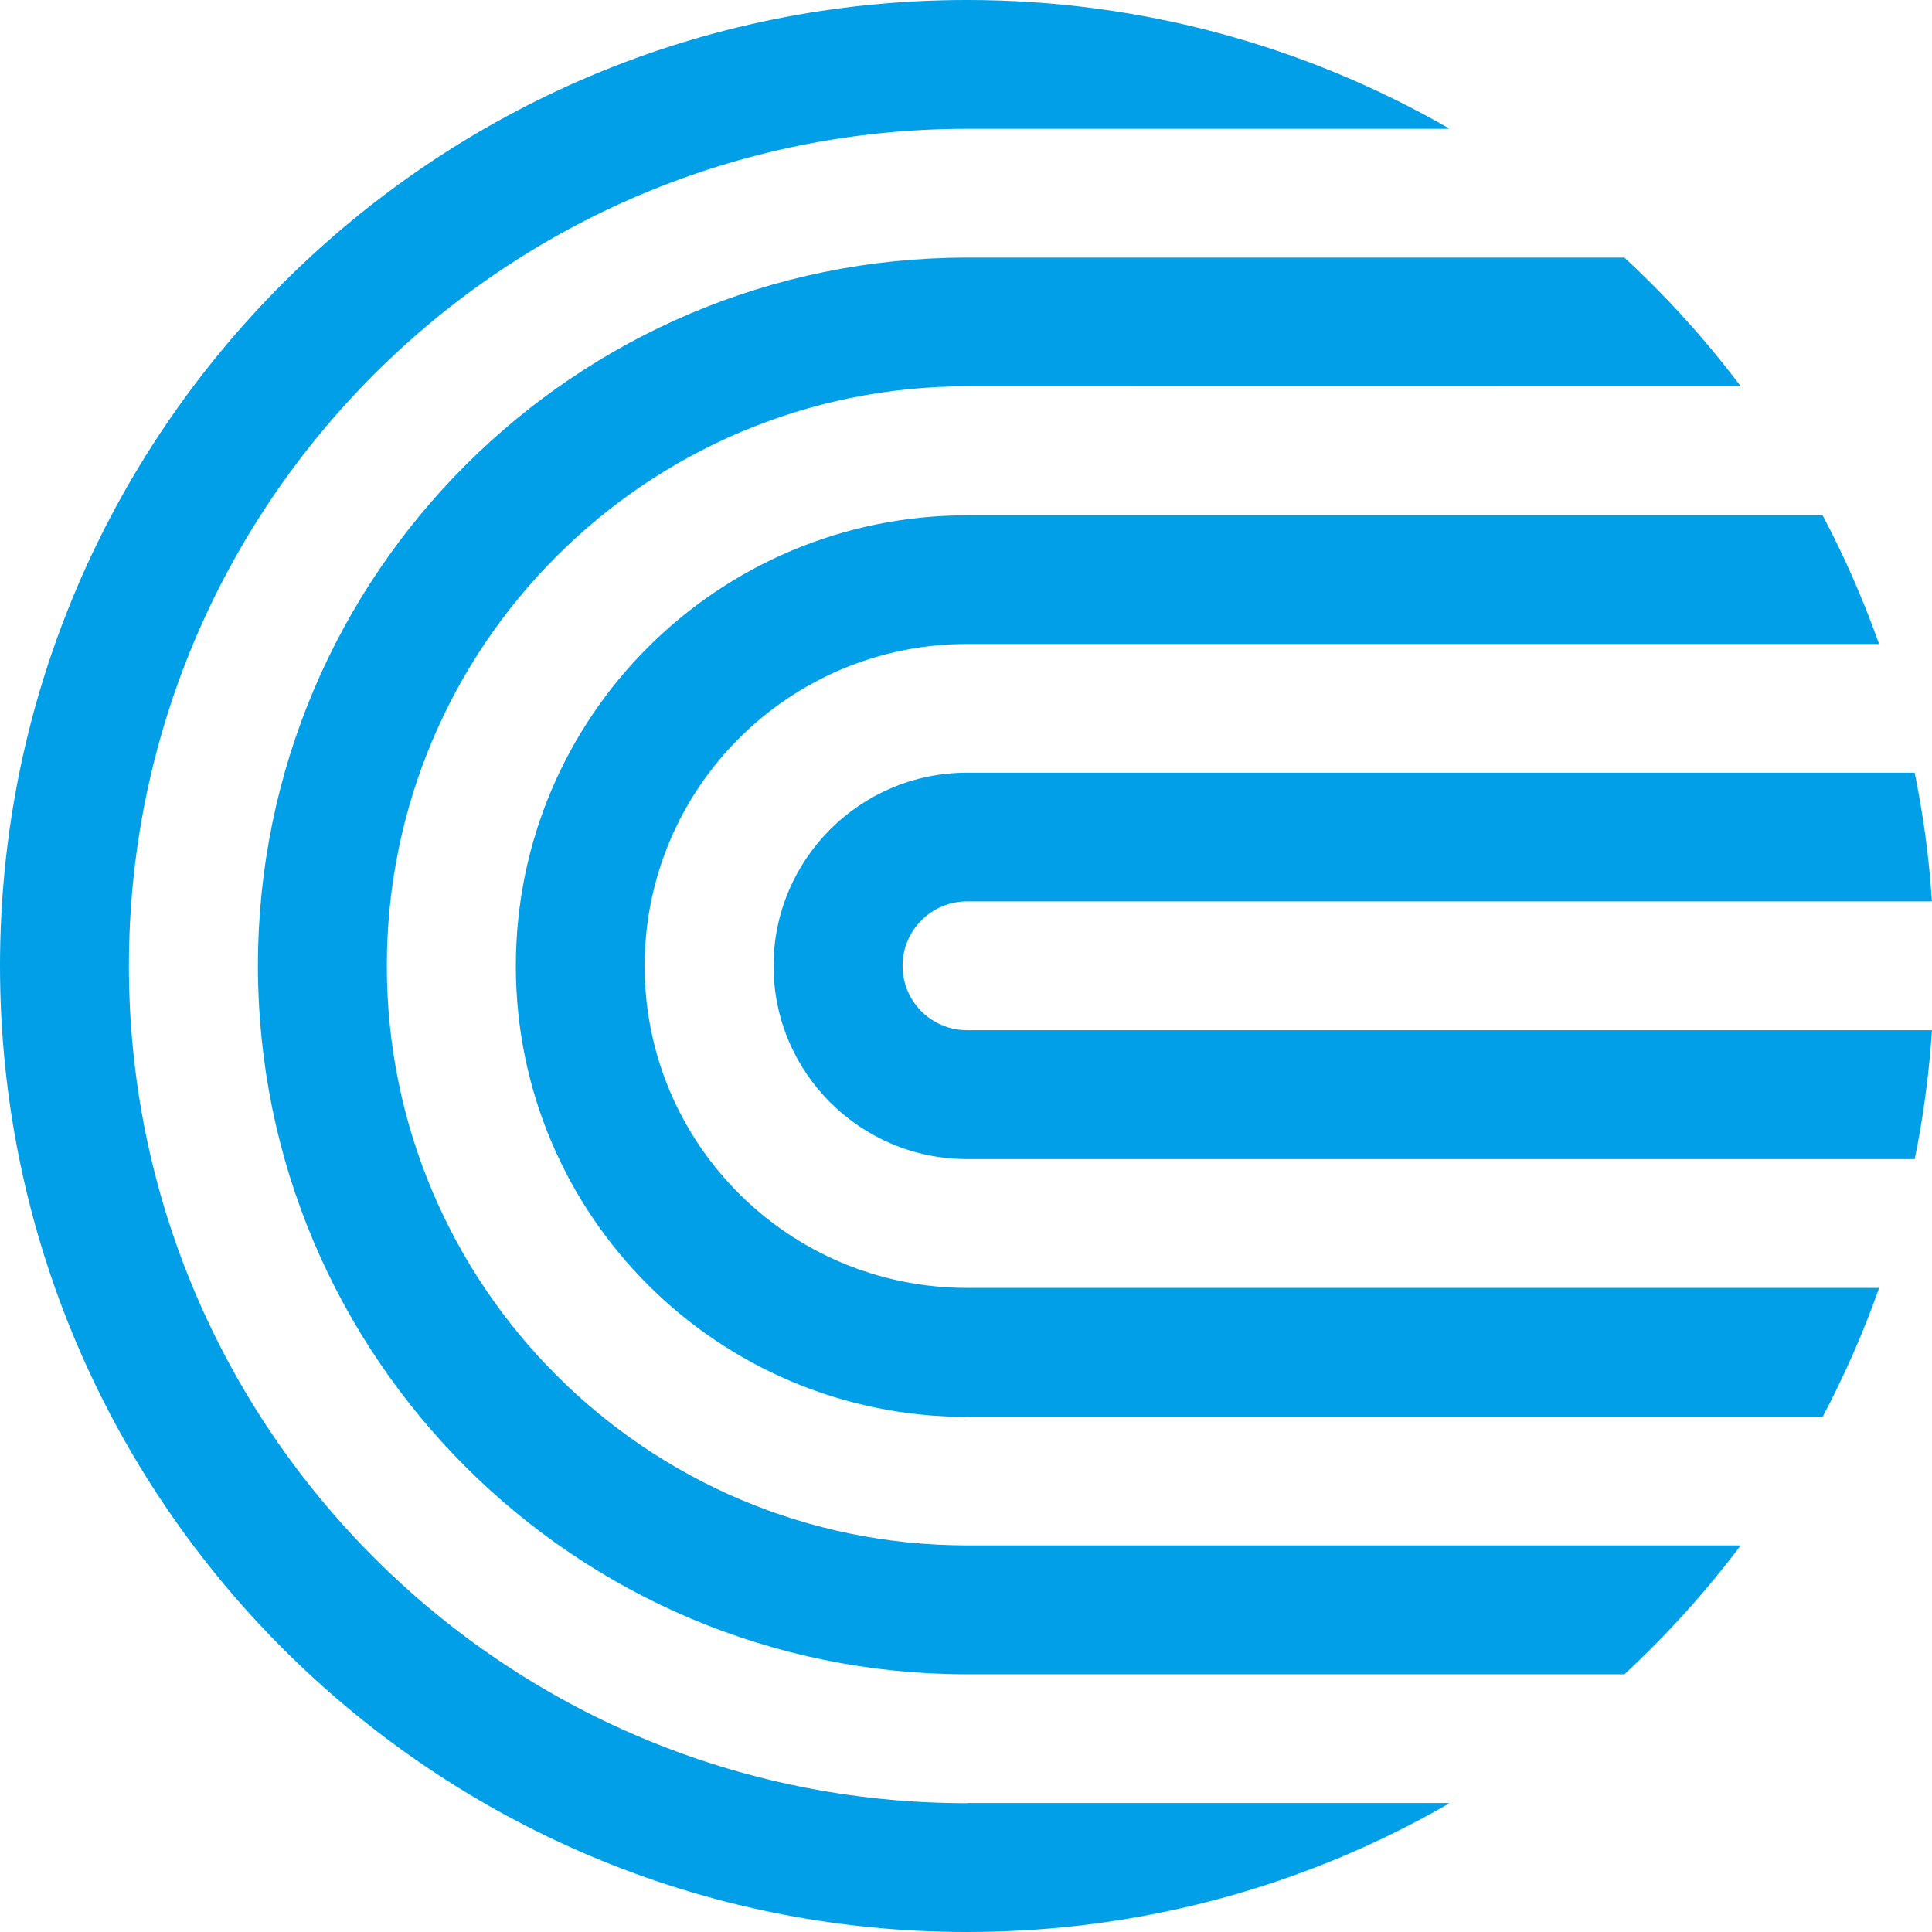 <?xml version="1.0" encoding="UTF-8"?>
<svg id="_レイヤー_1" data-name="レイヤー_1" xmlns="http://www.w3.org/2000/svg" version="1.1" viewBox="0 0 180 180">
  <!-- Generator: Adobe Illustrator 29.6.1, SVG Export Plug-In . SVG Version: 2.1.1 Build 9)  -->
  <defs>
    <style>
      .st0 {
        fill: #009fe8;
      }
    </style>
  </defs>
  <path class="st0" d="M90.1,89.99"/>
  <path class="st0" d="M90.1,89.99"/>
  <path class="st0" d="M178.42,107.99h-88.32c-9.96,0-18.03-8.08-18.03-18s8.07-18,18.03-18h88.26l.02-.03c.8,3.91,1.35,7.91,1.61,11.99l-.03.03h-89.86c-3.32,0-6.01,2.7-6.01,6.01s2.69,5.99,6.01,5.99h89.86l.04-.03c-.27,4.12-.81,8.13-1.61,12.04h.04Z"/>
  <path class="st0" d="M169.8,131.98h-79.7v.03c-23.22,0-42.04-18.8-42.04-42.01s18.82-41.99,42.04-41.99h79.7v-.02c2.03,3.83,3.79,7.85,5.26,11.98l-.02.03h-84.94c-16.59,0-30.04,13.42-30.04,30s13.45,29.99,30.04,29.99h84.94l.02.05c-1.47,4.16-3.23,8.14-5.26,11.99v-.04Z"/>
  <path class="st0" d="M151.29,155.99h-61.19c-36.5,0-66.07-29.55-66.07-66S53.61,24,90.1,24h61.25-.01c3.94,3.64,7.58,7.66,10.83,11.98h0s-72.07.01-72.07.01h0c-29.85,0-54.06,24.17-54.06,54s24.22,53.99,54.06,53.99h71.99l.04.06c-3.25,4.32-6.88,8.33-10.84,12v-.05Z"/>
  <path class="st0" d="M134.96,167.98h-44.86v.02c-43.13,0-78.09-34.92-78.09-78S46.97,12,90.1,12h44.86l.02-.05C121.76,4.35,106.44,0,90.1,0,40.34,0,0,40.28,0,89.99s40.34,90.01,90.1,90.01c16.34,0,31.66-4.34,44.88-11.96l-.02-.06Z"/>
</svg>